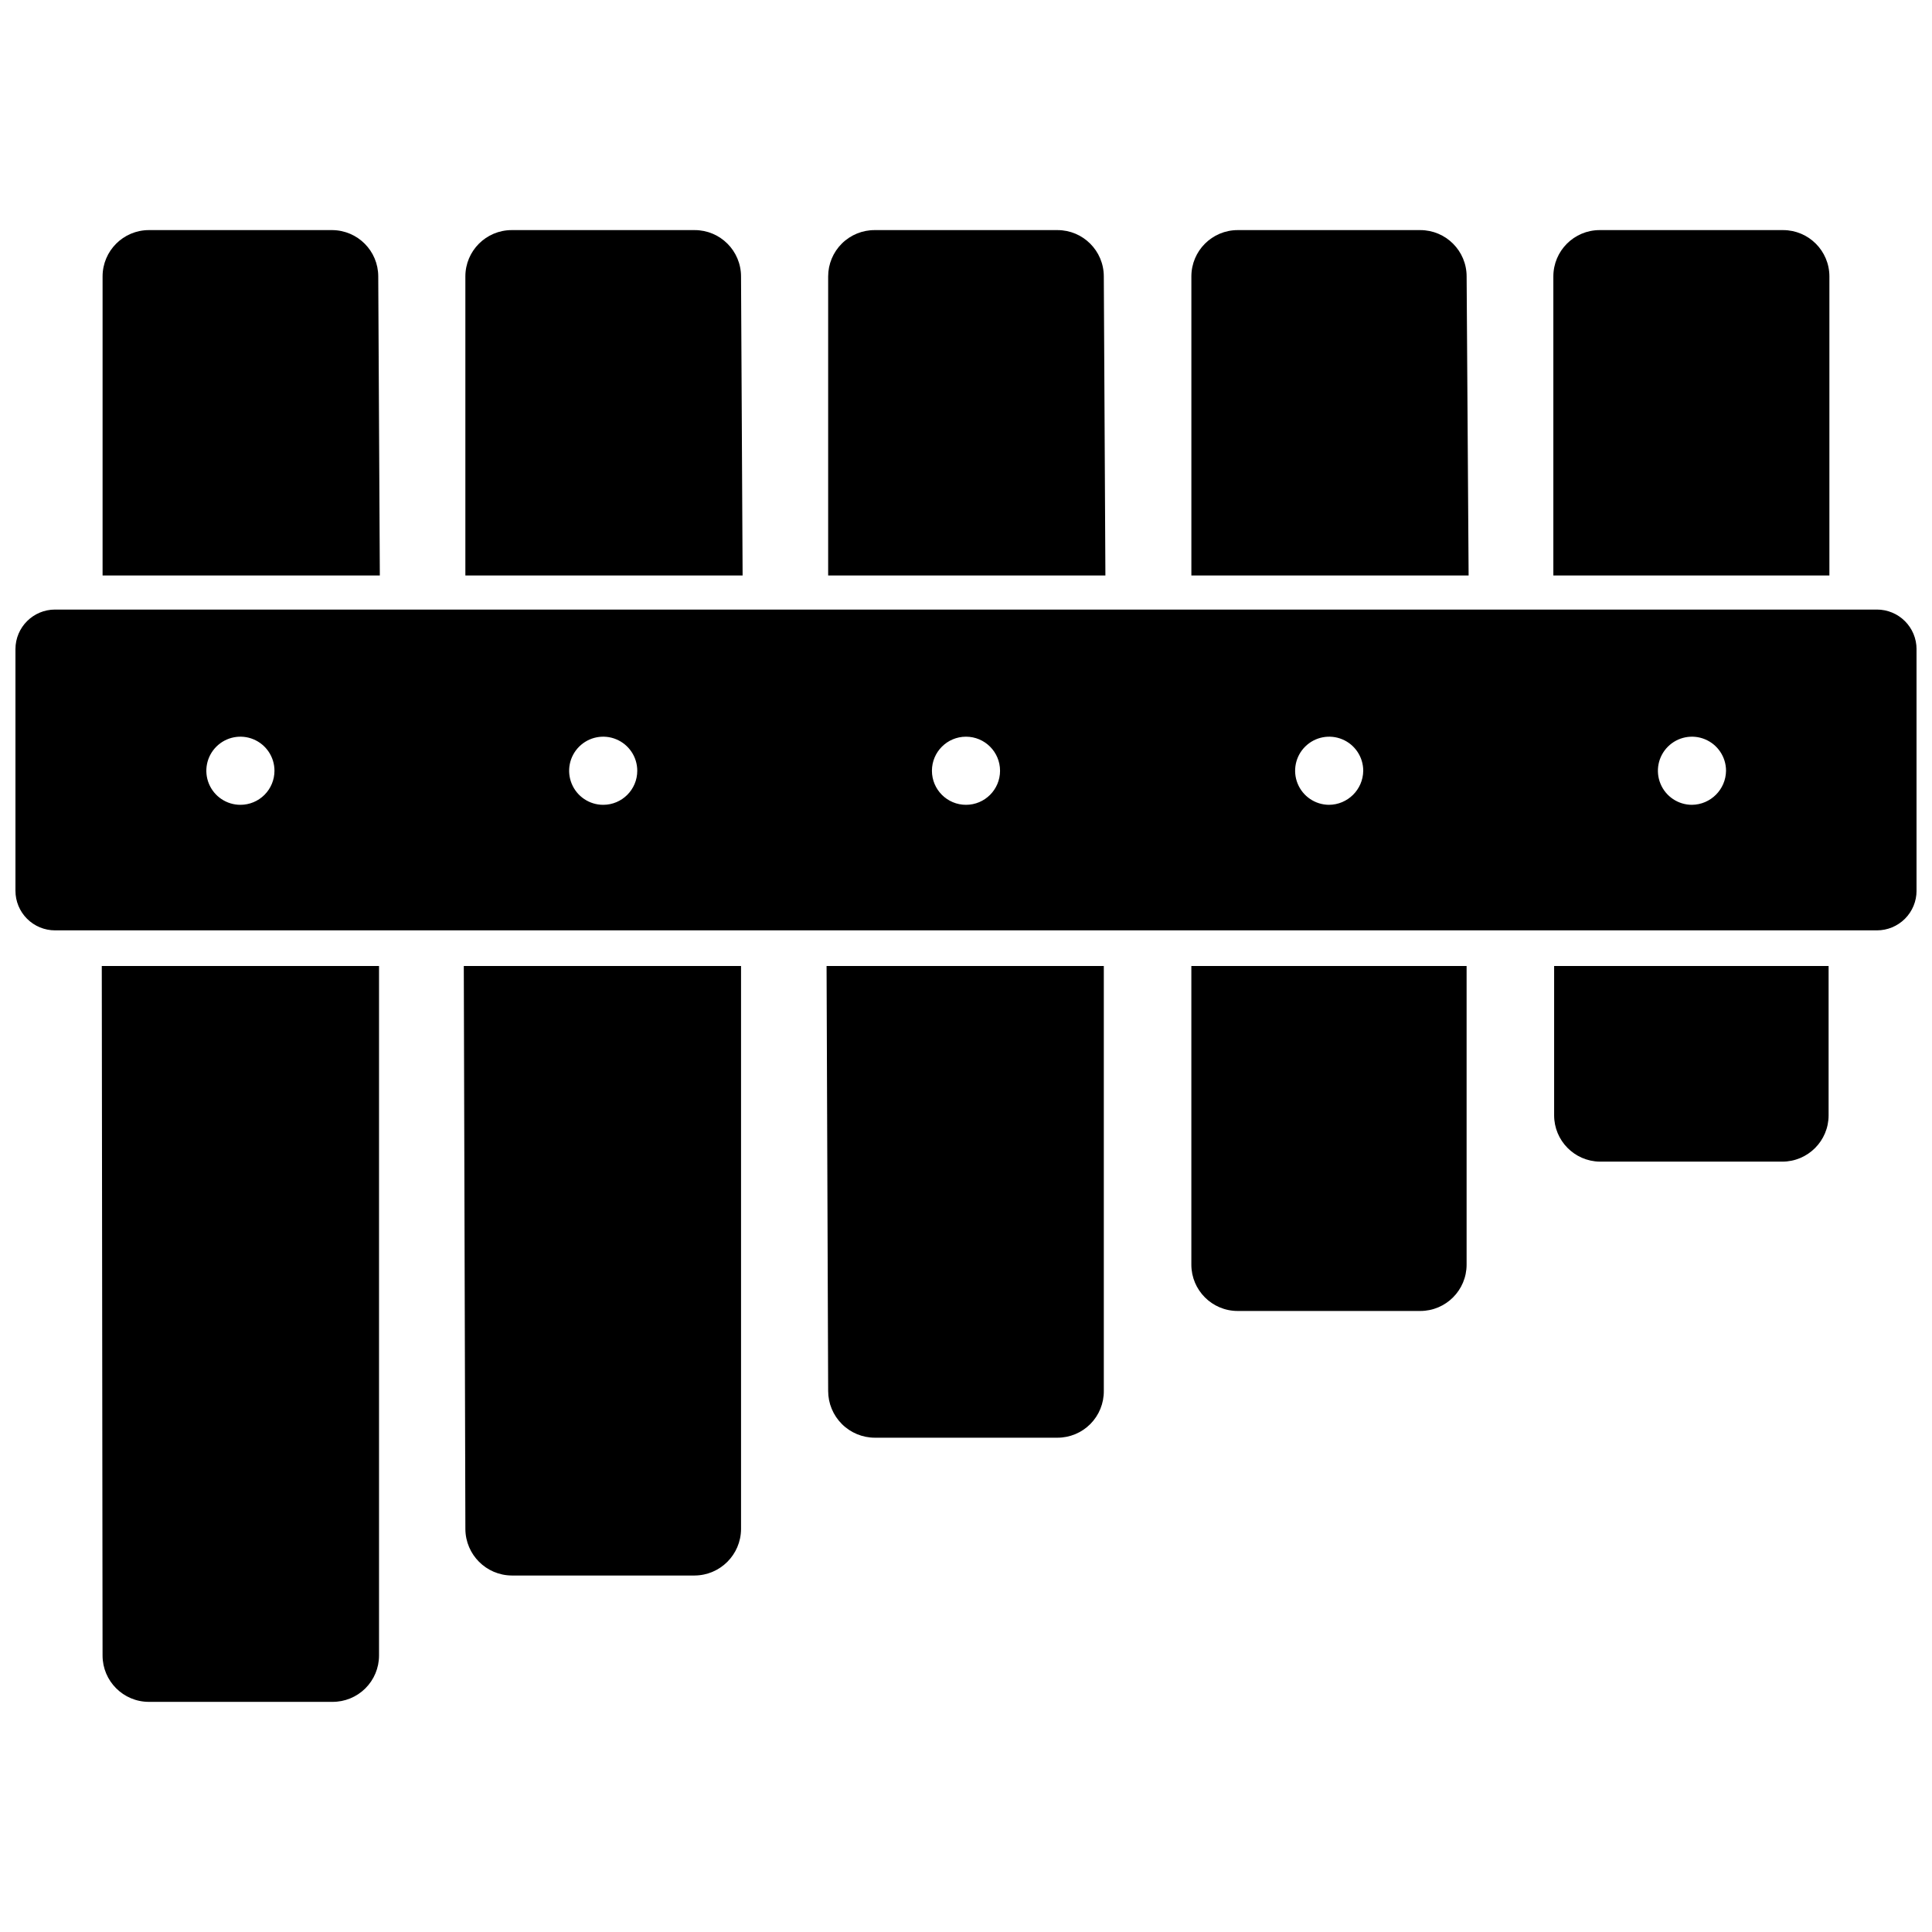 <?xml version="1.0" encoding="UTF-8"?>
<!-- Uploaded to: SVG Repo, www.svgrepo.com, Generator: SVG Repo Mixer Tools -->
<svg width="800px" height="800px" version="1.1" viewBox="144 144 512 512" xmlns="http://www.w3.org/2000/svg">
 <defs>
  <clipPath id="a">
   <path d="m148.09 305h503.81v86h-503.81z"/>
  </clipPath>
 </defs>
 <path d="m628.81 217.26c0-6.781-5.5-12.281-12.281-12.281h-48.598c-6.781 0-12.277 5.5-12.277 12.281v79.246h73.156z"/>
 <path d="m555.86 439.57c0 6.699 5.371 12.164 12.07 12.277h48.387c6.785 0 12.281-5.496 12.281-12.277v-39.57h-72.738z"/>
 <path d="m459.72 479.14c0 6.785 5.496 12.281 12.277 12.281h48.387c6.785 0 12.281-5.496 12.281-12.281v-79.137h-72.945z"/>
 <path d="m532.67 217.26c0-6.781-5.496-12.281-12.281-12.281h-48.387c-6.781 0-12.277 5.5-12.277 12.281v79.246h73.473z"/>
 <path d="m436.52 217.26c0-6.781-5.496-12.281-12.277-12.281h-48.387c-3.277-0.027-6.426 1.254-8.754 3.562-2.324 2.305-3.633 5.445-3.633 8.719v79.246h73.473z"/>
 <path d="m363.47 512.62c0 3.285 1.305 6.434 3.629 8.758 2.32 2.324 5.473 3.629 8.758 3.629h48.387c3.273 0 6.414-1.309 8.719-3.637 2.305-2.324 3.586-5.477 3.559-8.75v-112.62h-73.473z"/>
 <path d="m340.38 217.26c0-6.781-5.5-12.281-12.281-12.281h-48.492c-6.781 0-12.281 5.5-12.281 12.281v79.246h73.473z"/>
 <path d="m267.33 549.25c0.059 6.758 5.523 12.223 12.281 12.277h48.492c6.758-0.055 12.223-5.519 12.281-12.277v-149.25h-73.473z"/>
 <path d="m171.18 582.73c0 6.781 5.5 12.281 12.281 12.281h48.598c3.273 0.027 6.426-1.254 8.75-3.559 2.328-2.309 3.637-5.449 3.637-8.723v-182.73h-73.473z"/>
 <path d="m244.24 217.26c0-6.742-5.434-12.223-12.176-12.281h-48.598c-6.781 0-12.281 5.5-12.281 12.281v79.246h73.473z"/>
 <g clip-path="url(#a)">
  <path d="m641.41 305.54h-482.82c-5.797 0-10.496 4.699-10.496 10.496v64.023c0 2.785 1.105 5.453 3.074 7.422s4.637 3.074 7.422 3.074h482.82c2.785 0 5.453-1.105 7.422-3.074s3.074-4.637 3.074-7.422v-64.023c0-2.785-1.105-5.453-3.074-7.422s-4.637-3.074-7.422-3.074zm-433.7 51.746c-3.652 0-6.941-2.199-8.34-5.574-1.398-3.371-0.625-7.254 1.957-9.836 2.582-2.582 6.465-3.356 9.836-1.957 3.375 1.398 5.574 4.688 5.574 8.34 0 2.394-0.953 4.688-2.644 6.383-1.691 1.691-3.988 2.644-6.383 2.644zm96.145 0c-3.652 0-6.941-2.199-8.34-5.574-1.398-3.371-0.625-7.254 1.957-9.836 2.582-2.582 6.465-3.356 9.836-1.957 3.375 1.398 5.574 4.688 5.574 8.34 0 4.984-4.043 9.027-9.027 9.027zm96.145 0c-4.988 0-9.027-4.043-9.027-9.027s4.039-9.027 9.027-9.027c4.984 0 9.023 4.043 9.023 9.027s-4.039 9.027-9.023 9.027zm96.145 0h-0.004c-3.641-0.043-6.898-2.269-8.262-5.644-1.363-3.379-0.566-7.242 2.023-9.801 2.59-2.562 6.461-3.316 9.824-1.91 3.359 1.402 5.547 4.688 5.547 8.328-0.059 5-4.129 9.027-9.133 9.027zm96.25 0h-0.004c-3.652 0-6.941-2.199-8.34-5.574-1.398-3.371-0.625-7.254 1.957-9.836 2.582-2.582 6.465-3.356 9.836-1.957 3.375 1.398 5.574 4.688 5.574 8.34-0.059 4.961-4.066 8.969-9.027 9.027z"/>
 </g>
</svg>